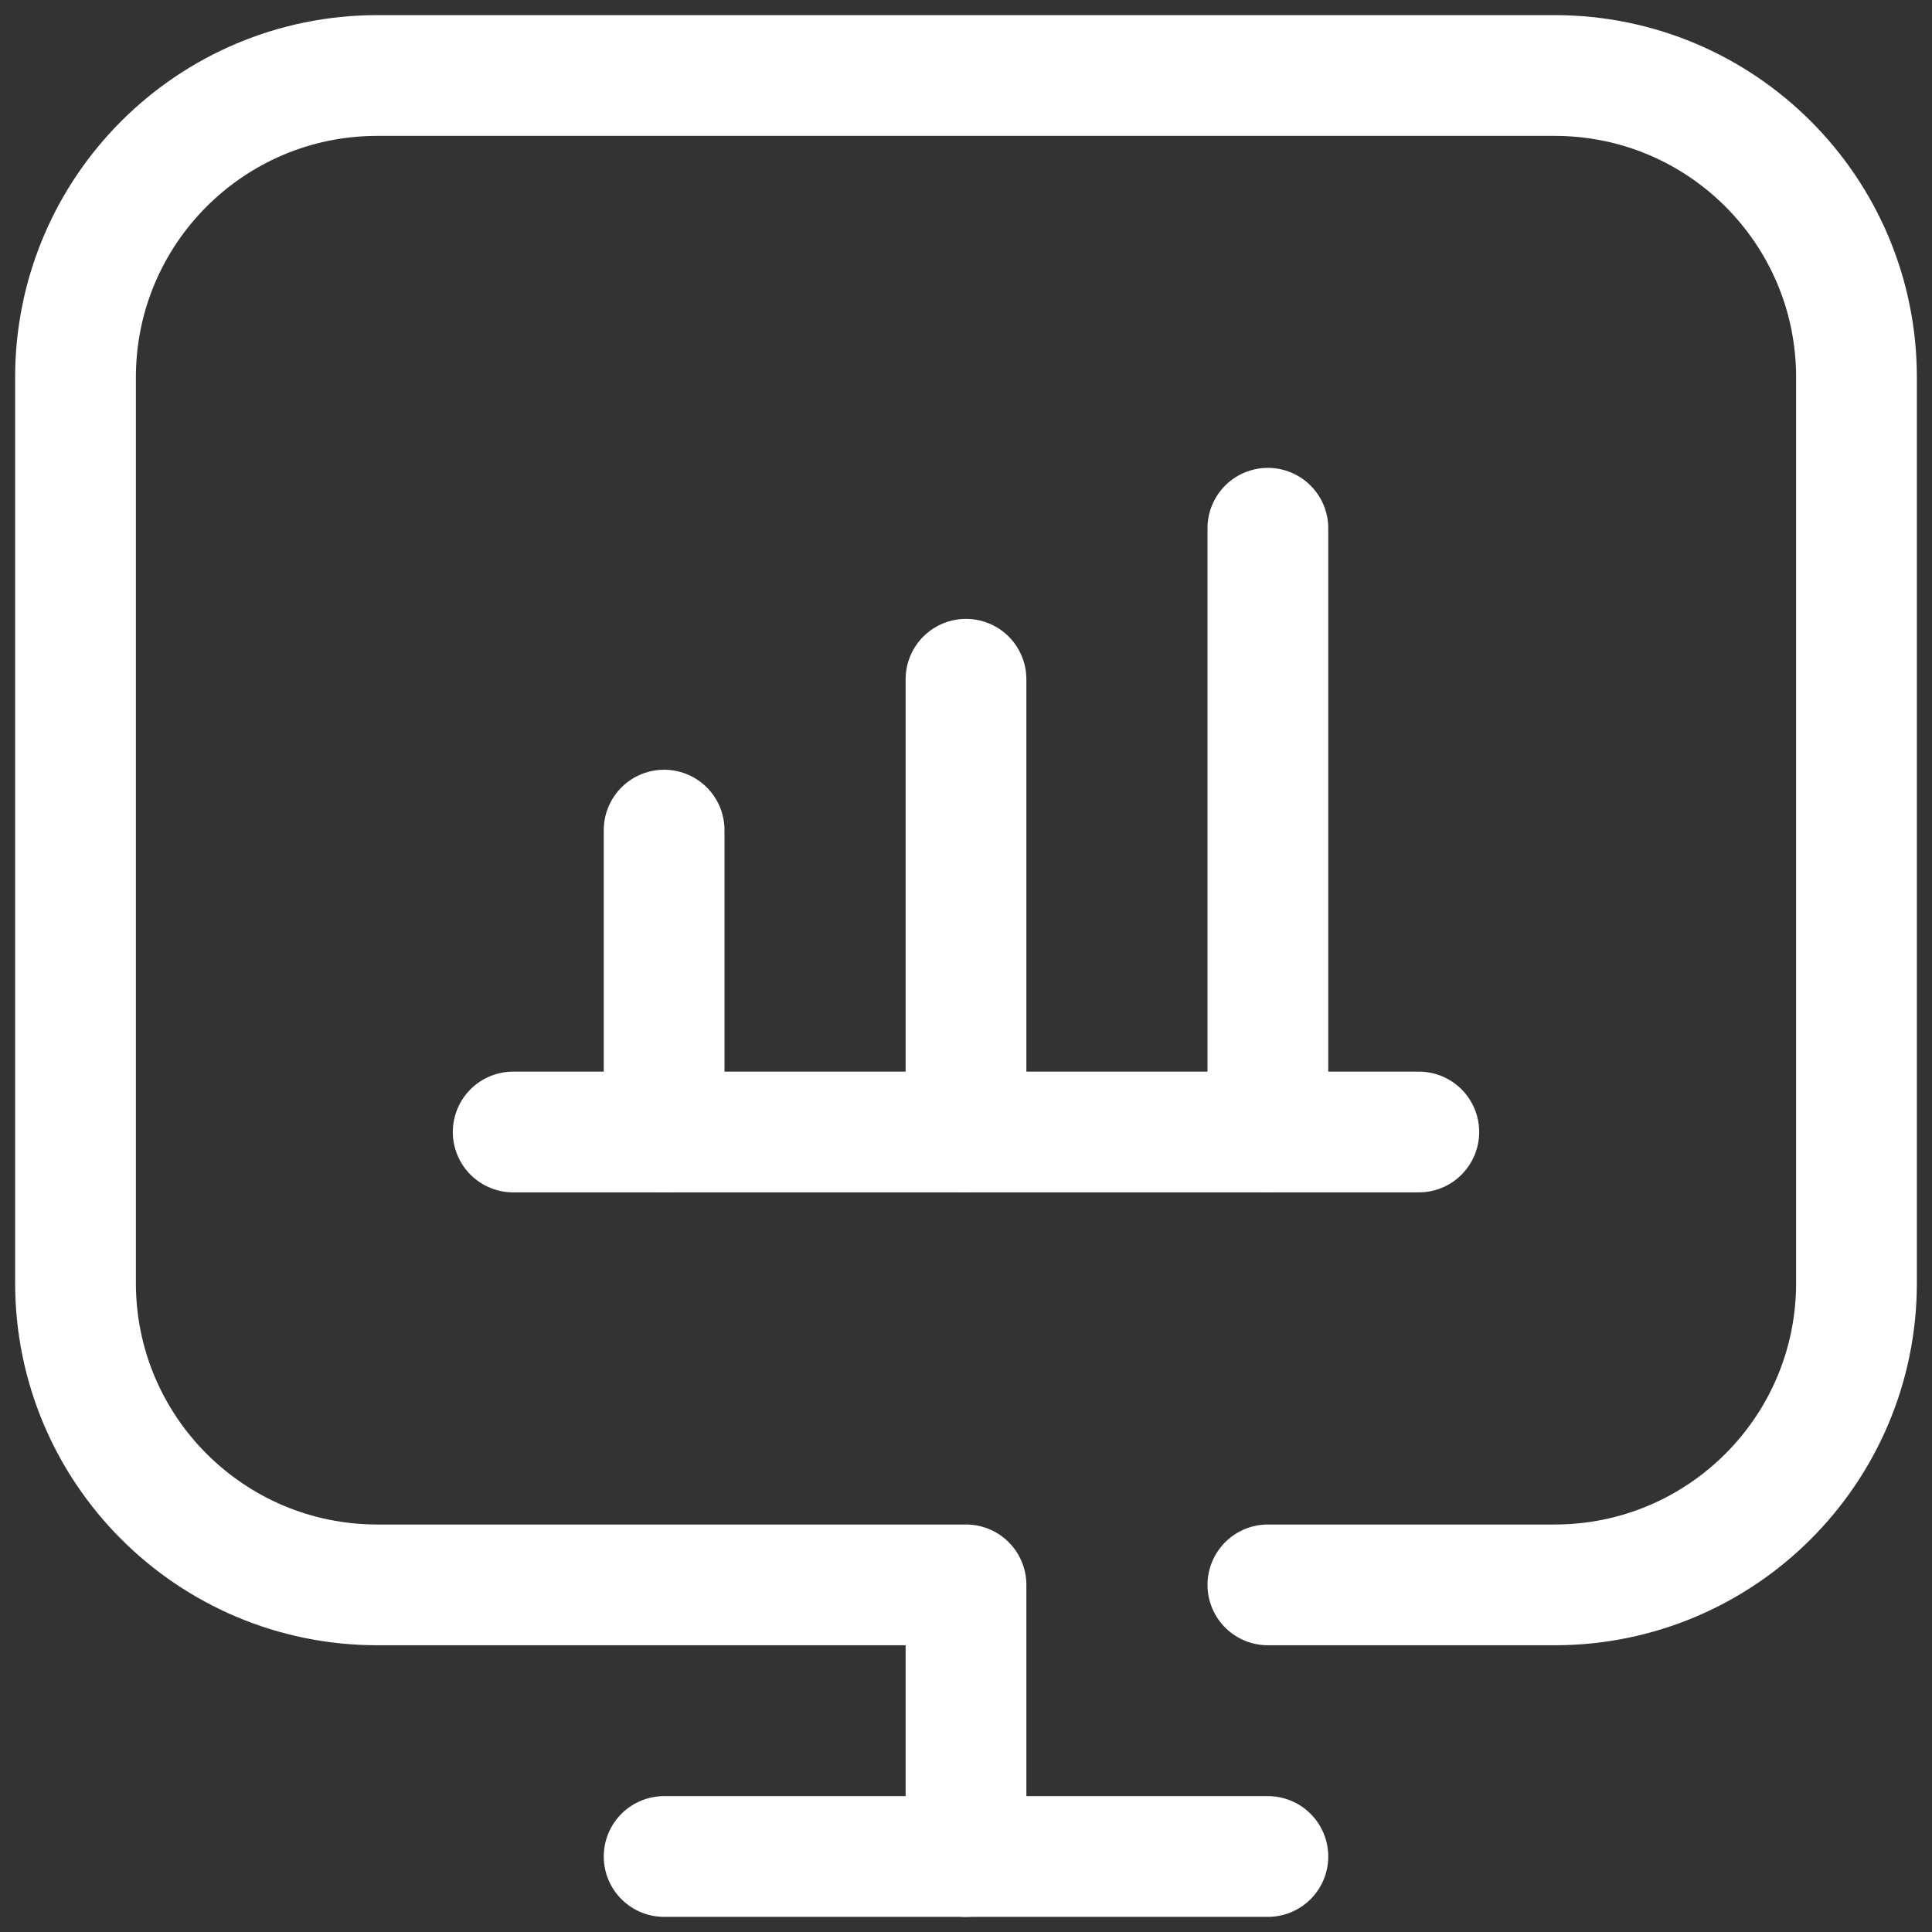 <?xml version="1.0" encoding="UTF-8"?> <svg xmlns="http://www.w3.org/2000/svg" width="24" height="24" viewBox="0 0 24 24" fill="none"><rect x="0" y="0" width="24" height="24" fill="#333333" stroke="none"/><g clip-path="url(#clip0_9167_33635)"><path d="M6.375 14.062H17.625" stroke="white" stroke-width="1.5" stroke-miterlimit="10" stroke-linecap="round" stroke-linejoin="round"></path><path d="M8.25 10.312V14.062" stroke="white" stroke-width="1.5" stroke-miterlimit="10" stroke-linecap="round" stroke-linejoin="round"></path><path d="M12 8.438V14.062" stroke="white" stroke-width="1.5" stroke-miterlimit="10" stroke-linecap="round" stroke-linejoin="round"></path><path d="M15.75 6.562V14.062" stroke="white" stroke-width="1.5" stroke-miterlimit="10" stroke-linecap="round" stroke-linejoin="round"></path><path d="M12 23.062V19.688H4.688C2.616 19.688 0.938 18.009 0.938 15.938V4.688C0.938 2.616 2.616 0.938 4.688 0.938H19.312C21.384 0.938 23.062 2.616 23.062 4.688V15.938C23.062 18.009 21.384 19.688 19.312 19.688H15.75" stroke="white" stroke-width="1.5" stroke-miterlimit="10" stroke-linecap="round" stroke-linejoin="round"></path><path d="M8.25 23.062H15.75" stroke="white" stroke-width="1.5" stroke-miterlimit="10" stroke-linecap="round" stroke-linejoin="round"></path></g><defs><clipPath id="clip0_9167_33635"><rect width="24" height="24" fill="white"></rect></clipPath></defs></svg> 